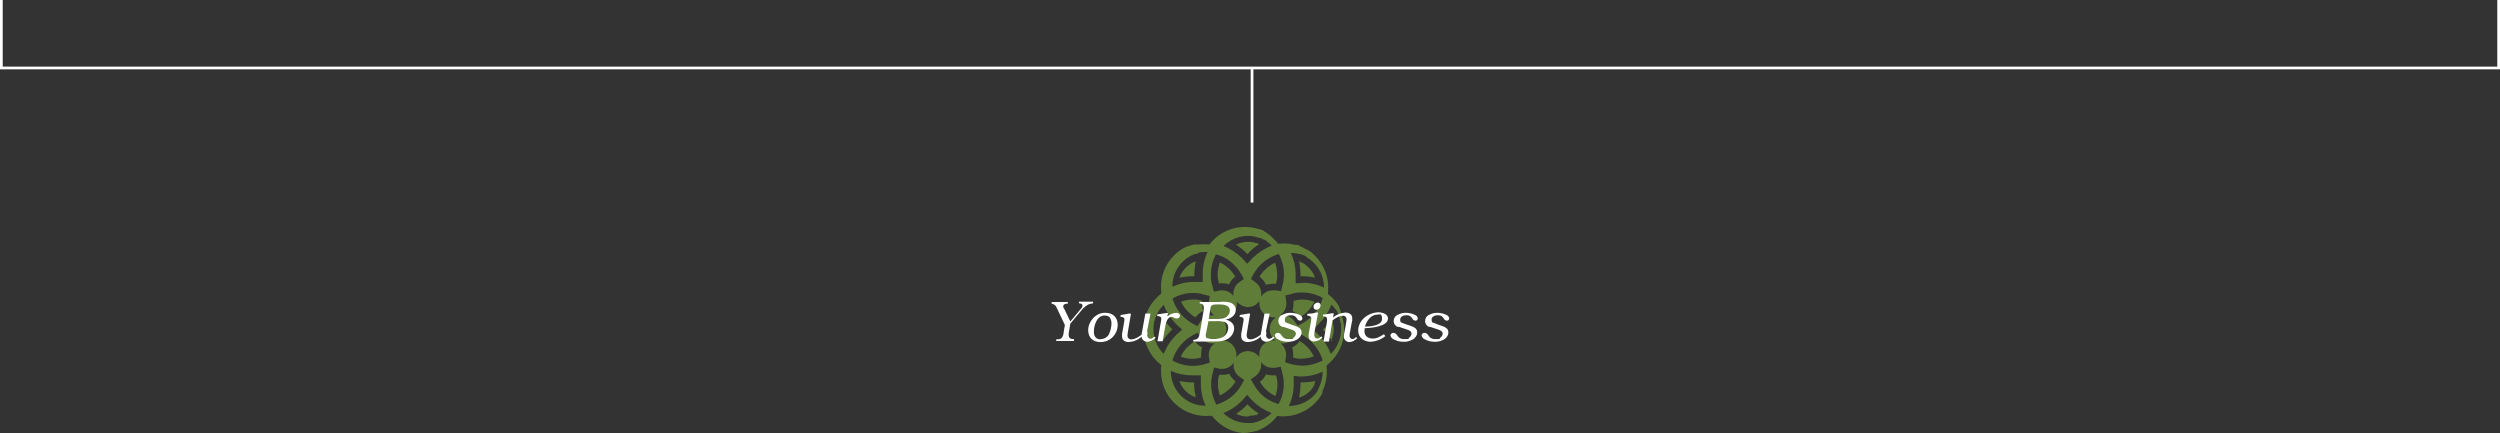 <?xml version="1.0" encoding="UTF-8"?>
<svg id="Layer_1" data-name="Layer 1" xmlns="http://www.w3.org/2000/svg" version="1.1" viewBox="0 0 923.1 160">
  <rect x="0" y="0" width="923.1" height="160" fill="#333333" stroke="none"/>
  <defs>
    <style>
      .cls-1 {
        fill: #8bc53f;
      }

      .cls-1, .cls-2 {
        stroke-width: 0px;
      }

      .cls-3 {
        fill: none;
        stroke: #fff;
        stroke-miterlimit: 10;
      }

      .cls-4 {
        opacity: .5;
      }

      .cls-2 {
        fill: #fff;
      }
    </style>
  </defs>
  <g>
    <g class="cls-4">
      <path class="cls-1" d="M461,153.8h-.3c-1.4,0-2.9-.3-4.3-1,1.4-.9,2.7-1.9,3.8-3.1l.4-.4.4.4c1.2,1.2,2.5,2.2,3.8,3-.3.1-.6.3-.9.4h.3c0,.1-.4.3-.4.3v-.2c.1,0-.1,0-.1,0h-.1c0,0-.5.2-.5.2h-.2c0,0,0,0,0,0-.7,0-1.2.1-1.9.2h0ZM441.5,146.7c-1.4-.5-2.7-1.3-3.7-2.3s-1.9-2.3-2.3-3.7c1.6.3,3.2.5,4.9.5h.5v.5c0,1.7.3,3.3.6,4.9h0ZM479.7,146.7c.3-1.6.5-3.2.5-4.9h0v-.6h.6c1.6,0,3.3-.2,4.9-.5-.1.3-.3.6-.4.9h.3c0,0-.1.3-.1.3v-.3c0,0,0,0-.1.1v.2c-.1,0-.1,0-.1,0h0c0,.3-.1.5-.3.6h0c0,.1,0,.1,0,.2h0c-.4.7-.8,1.2-1.3,1.7-1,1-2.3,1.8-3.7,2.3h0ZM450.5,146.2c-.5-1.4-.8-2.9-.8-4.4s.1-2.3.5-3.4c.3,0,.8,0,1.2,0,.8,0,1.7-.1,2.5-.4.5,1.1,1.4,2.1,2.3,2.8-.5,1-1.2,1.9-2.1,2.7-1.1,1-2.3,1.9-3.6,2.5h0ZM470.9,146.2c-1.4-.6-2.5-1.5-3.6-2.5-.8-.8-1.5-1.7-2.1-2.7,1-.8,1.8-1.7,2.3-2.8.8.3,1.6.4,2.5.4s.8,0,1.2,0c.3,1.1.5,2.2.5,3.3h0c0,1.5-.3,3-.8,4.5h0ZM440.4,132.5c-1.5,0-3-.3-4.4-.8.6-1.4,1.5-2.6,2.5-3.6.8-.8,1.7-1.5,2.7-2.1.7,1,1.6,1.8,2.7,2.3-.3.8-.4,1.6-.4,2.5s0,.8,0,1.2c-1,.3-2.2.5-3.3.5h0ZM480.9,132.5c-1.2,0-2.3-.1-3.4-.5,0-.4,0-.8,0-1.2,0-.8-.1-1.6-.4-2.5,1.1-.5,2.1-1.4,2.8-2.4,1,.6,1.9,1.3,2.7,2.1,1,1,1.9,2.3,2.5,3.6-1.4.5-2.9.8-4.3.8h0ZM429.4,125.9c-1.2-2.7-1.2-5.8,0-8.5.9,1.4,1.9,2.7,3.1,3.8.1.1.3.3.4.4-.1.1-.3.3-.4.4h0c-1.2,1.2-2.3,2.4-3.1,3.8h0ZM491.9,125.9c-.9-1.4-1.9-2.7-3-3.8-.1-.1-.3-.3-.4-.4.1-.1.3-.3.4-.4,1.2-1.2,2.2-2.5,3.1-3.8,0,0,0,.1.1.3h0c0,.1,0,.2,0,.2,0,0,0,.1,0,.2h0c0,.3,0,.4.1.5v.2c0,0,0,0,0,0,0,0,0,.3,0,.3h0c0,.2,0,.3,0,.4h0c.2.7.3,1.3.3,2h0c-.1,1.6-.4,3-1.1,4.4h0ZM441.3,117.1c-1-.5-1.9-1.3-2.7-2.1-1-1-1.9-2.3-2.5-3.6,1.4-.5,2.9-.8,4.4-.8h0c1.2,0,2.3.1,3.4.5,0,.4,0,.8,0,1.2,0,.8.1,1.6.4,2.5-1.2.6-2.1,1.4-2.9,2.4h0ZM479.9,117.1c-.7-1-1.6-1.8-2.7-2.3.3-.8.4-1.6.4-2.5s0-.8,0-1.2c1.1-.3,2.3-.5,3.4-.5s3,.3,4.3.8c-.6,1.4-1.5,2.5-2.5,3.6-.8.8-1.7,1.5-2.7,2.1h0ZM453.7,105c-.8-.3-1.6-.4-2.4-.4s-.8,0-1.2.1c-.3-1.1-.5-2.3-.5-3.4s.3-3,.8-4.4c1.4.6,2.5,1.5,3.6,2.5.8.8,1.5,1.7,2.1,2.7-1,.8-1.8,1.8-2.3,2.9h0ZM467.4,105c-.5-1.1-1.4-2.1-2.3-2.8.5-1,1.2-1.9,2.1-2.7,1-1,2.3-1.9,3.6-2.5.5,1.4.8,2.9.8,4.4s-.1,2.3-.5,3.4c-.4,0-.8,0-1.2,0-.8,0-1.7.1-2.5.4h0ZM435.5,102.5c.5-1.4,1.3-2.6,2.3-3.6.8-.8,1.6-1.4,2.5-1.9h.1c0,0,.3-.2.3-.2h.3c0-.1.1-.2.2-.2,0,0,.1,0,.3,0-.3,1.6-.5,3.2-.5,4.9v.5h-.7c-1.6,0-3.2.2-4.8.5h0ZM485.7,102.5c-1.6-.3-3.2-.5-4.9-.5h-.6v-.5c0-1.6-.2-3.3-.5-4.9h.3c0,.1.1.2.1.2h.1c0,0,.1,0,.3.1h0c.1,0,.2,0,.3.1,0,0,.1,0,.1,0h.1c0,.1.2.1.3.3h0c0,0,.1.1.2.1h.1c.5.4,1.1.9,1.6,1.4,1,1,1.9,2.3,2.3,3.6h0ZM479.7,96.4c0,0,0-.2,0-.3h0c0,0,.5.1.5.1h-.5ZM460.6,93.8c-.1-.1-.3-.3-.4-.4-1.2-1.2-2.5-2.2-3.8-3.1,1.3-.6,2.8-1,4.3-1s2.1.1,3.2.5h.5c.1.1.2.2.3.3h.1c0,0,0,0,0,0h0c0,0,.2,0,.2,0-1.4.9-2.7,1.9-3.8,3.1l-.5.5h0Z"/>
      <path class="cls-1" d="M460.6,160h0c-4.4,0-8.7-1.8-11.7-4.9-.5-.5-1-1-1.4-1.6-.7,0-1.4.1-2.1.1-9.1,0-16.6-7.2-16.7-16.3v-1.1c0-.4,0-.9.1-1.4-.5-.4-1.1-.9-1.6-1.4-6.5-6.4-6.6-16.9-.2-23.4.3-.3.5-.5.8-.8.3-.3.7-.5,1-.9,0-.5,0-.9-.1-1.4-.3-4.7,1.5-9.3,4.8-12.6,1.2-1.2,2.6-2.2,4.1-3h.1c0,0,.1-.1.1-.1h.2c.2-.2.4-.3.6-.3h.3c0,0,.1-.1.1-.1.1,0,.2,0,.3-.1h0c0,0,0,0,0,0h.1c0,0,0,0,0,0h.1c.2-.1.3-.2.5-.2s.5-.1.8-.2h.1c0,0,0,0,0,0h.4c0,0,0,0,0,0h.1c0,0,.1,0,.1,0,.1,0,.3,0,.6,0,.8,0,1.5-.1,2.3-.1s1.4,0,2.1.1c.3-.3.6-.7.9-1,4.3-4.9,11.2-6.7,17.4-4.7h.1c0,0,0,0,0,0h.3c.2.1.4.2.6.3h.2c0,0,.2.1.2.1h.3c0,.1,0,.2,0,.2h0c0,0,.1.1.1.1h.1c0,0,0,.1,0,.1.1,0,.3.1.5.3.3.1.5.3.8.5h0c0,0,0,.1,0,.1h.3c0,.1,0,.1,0,.1h.1c0,0,0,.1,0,.1h0c.1,0,.3.2.5.4.6.5,1.2,1,1.6,1.5.5.5,1,1,1.4,1.6.8,0,1.4-.1,2.2-.1,1.3,0,2.6.1,3.9.5h.8c0,0,0,0,0,0h.1c0,0,.2.1.2.1h.5c0,.1,0,.2,0,.2h.1c.3.2.5.3.8.4s.4.1.5.3c.2,0,.3.1.5.3h.1c0,0,.2.1.2.1l.7.3c.2.1.5.3.7.4h0c.9.5,1.6,1.2,2.4,2,3.3,3.3,5.1,7.9,4.8,12.6,0,.4,0,.9-.1,1.4.5.5,1.1,1,1.6,1.4,1,1,1.8,2,2.5,3.1h0v.2h0c0,0,.2.4.2.4h0v.4c.2.1.3.3.3.4h0c0,0,0,.1,0,.1h0c0,.1,0,.3,0,.3.1.3.2.5.3.8s.2.4.3.6h0c0,.3,0,.4.1.5h0c0,.1,0,.3,0,.3,0,.3.1.5.2.8,0,.3.1.5.2.8h0c.2,1.1.3,2.1.3,3.2,0,4.7-2,9.2-5.5,12.3-.3.3-.7.6-1,.9.4,3.2-.1,6.5-1.5,9.5h0v.2h0c0,.1,0,.1,0,.2h0c0,0,0,.2,0,.2h0c-.1.3-.3.5-.4.8,0,0-.1.2-.2.3h0c-3.6,5.4-9.8,8.2-16.1,7.4-2,2.6-4.7,4.5-7.8,5.6h-.1c0,0,0,0,0,0h-.3c0,0-.1.1-.1.1h0c-.2,0-.5.1-.8.2-.1,0-.3,0-.4,0h-.1c-1.1.3-2.2.4-3.3.4h0v.2ZM451.6,152.4c2.4,2.4,5.6,3.8,9.1,3.8s1.8,0,2.6-.3h0c0,0,.1,0,.3,0,.3,0,.5-.1.7-.2h.1c0,0,.2-.1.2-.1h0c0,0,0,0,0,0h0c1.9-.7,3.6-1.7,4.9-3.1-2.6-1-5-2.5-6.9-4.4-.1-.1-.3-.3-.5-.5l-1.6-1.8-1.6,1.8c-.1.2-.3.3-.5.5-2.1,2.1-4.4,3.6-7,4.5h0ZM432.3,137c0,7,5.6,12.8,12.6,12.8h.3c-1.2-2.5-1.8-5.3-1.8-8v-3.2c0,0-2.3,0-2.3,0h-.7c-2.8,0-5.6-.5-8.1-1.7h0ZM477.7,138.6v2.5c0,.2,0,.5,0,.8,0,2.7-.6,5.5-1.8,8,3.4,0,6.7-1.3,9.1-3.7.6-.6,1.2-1.3,1.6-2.1h0c0-.1.1-.2.1-.3l.3-.5h0c0-.2,0-.3.1-.3h0c.8-1.9,1.3-3.8,1.3-5.8-2.5,1.2-5.3,1.8-8,1.8h-.8l-2.3-.3h0ZM448.3,135.6l-.5,2c-.4,1.4-.6,2.8-.6,4.3,0,2.6.7,5.2,1.9,7.5,4-1.1,7.3-3.8,9.3-7.3l1-1.8-1.7-1.2c-1.4-1-2.2-2.5-2.2-4.2s0-.6,0-1c-.2.3-.4.5-.6.8-1,1-2.3,1.5-3.6,1.5s-.6,0-.9,0l-2-.5h0ZM461.9,140.1l1,1.8c.7,1.2,1.6,2.4,2.5,3.4,1.9,1.9,4.2,3.2,6.7,3.9,2-3.6,2.5-7.8,1.3-11.8l-.5-2-2.1.4c-.3,0-.6,0-1,0-1.4,0-2.7-.5-3.6-1.5-.2-.2-.4-.4-.5-.7,0,.3,0,.6,0,1,0,1.7-.8,3.3-2.2,4.3l-1.7,1.2h0ZM432.9,133.1c2.3,1.3,4.9,2,7.5,2h0c1.4,0,2.9-.2,4.3-.6l2-.6-.3-2c-.3-1.6.2-3.4,1.4-4.5.2-.2.5-.4.7-.6-.3,0-.5,0-.8,0-1.7,0-3.3-.8-4.3-2.3l-1.2-1.7-1.8,1c-1.3.7-2.5,1.6-3.5,2.6-1.9,1.9-3.3,4.3-4,6.7h0ZM474.6,133.8l2,.6c1.4.4,2.9.6,4.3.6,2.6,0,5.2-.7,7.5-1.9-1.2-4-3.8-7.3-7.4-9.3l-1.9-1-1.2,1.7c-1,1.4-2.5,2.3-4.3,2.3s-.5,0-.8,0c.2.1.4.3.6.5,1.2,1.2,1.7,2.9,1.4,4.6l-.3,1.9h0ZM451.3,125.7c2.8,0,5.2,2.3,5.2,5.2s0,.7,0,1c1.6-2.3,4.7-3,7.1-1.4.5.3,1,.8,1.4,1.3,0-.3,0-.6,0-1,0-1.4.5-2.7,1.5-3.6s2.3-1.5,3.6-1.5.5,0,.8,0c-1.3-1-2.1-2.5-2.1-4.2s.8-3.3,2.3-4.3c-.3,0-.5,0-.9,0-2.8,0-5.2-2.3-5.2-5.1h0c0-.4,0-.7,0-1-.2.3-.4.5-.6.8-1,1-2.3,1.5-3.6,1.5s-3.2-.8-4.1-2.1c0,.3,0,.6,0,.9,0,2.8-2.3,5.2-5.2,5.2s-.5,0-.8,0c.2.1.4.3.6.5,2,2,2,5.2,0,7.3h0c-.2.2-.4.4-.7.6.2,0,.5,0,.7,0h0ZM429.7,112.5c-5,4.9-5.1,13-.1,18.1h.1c1-2.5,2.5-4.8,4.5-6.8.1-.2.3-.3.5-.5l1.8-1.6-1.8-1.6c-.1-.1-.3-.3-.5-.5-2-2.1-3.5-4.4-4.5-7h0ZM484.7,121.6l1.8,1.7c.1.1.3.3.5.5,1.9,1.9,3.4,4.3,4.4,6.9,2.4-2.4,3.8-5.7,3.8-9.1s0-1.6-.3-2.5c0-.2,0-.4-.1-.6,0-.1,0-.3-.1-.4h0v-.2h0c0,0,0-.2,0-.2,0-.1,0-.3-.1-.4s-.1-.3-.1-.4h0v-.2c0-.1-.1-.3-.2-.5h0c0,0-.5-1-.5-1h0v-.2c-.8-.9-1.4-1.8-2.2-2.5-1,2.6-2.5,4.9-4.5,6.9-.1.1-.3.3-.5.5l-1.6,1.6h0ZM432.9,110.1c.7,2.5,2.1,4.8,3.9,6.7,1,1,2.2,1.9,3.4,2.6l1.9,1,1.2-1.7c1.1-1.6,3.1-2.5,5.1-2.2-.2-.1-.4-.3-.6-.5-1.2-1.2-1.8-3-1.4-4.6l.3-2.1-2-.5c-3.9-1.2-8.2-.7-11.7,1.4h0ZM473.7,116.4c1.7,0,3.3.8,4.3,2.3l1.2,1.6,1.8-1c1.3-.7,2.5-1.6,3.5-2.6,1.9-1.9,3.2-4.1,3.9-6.7-2.3-1.3-4.9-2-7.5-2s-2.9.2-4.3.6l-2,.5.3,2c.3,1.6-.2,3.4-1.4,4.6-.2.2-.5.4-.8.6.4,0,.7,0,1,0h0ZM461.9,103l1.6,1.2c1.4,1,2.2,2.5,2.2,4.3s0,.6,0,1c.2-.3.4-.5.6-.8,1-1,2.3-1.5,3.6-1.5s.6,0,1,0l2.1.3.5-2c.4-1.4.6-2.8.6-4.2,0-2.6-.7-5.2-1.9-7.5-2.5.7-4.8,2.1-6.7,3.9-1,1-1.9,2.2-2.6,3.4l-1,1.8h0ZM451.3,107.2c1.4,0,2.7.5,3.6,1.5.2.2.3.4.5.6,0-.3,0-.5,0-.8,0-1.7.8-3.3,2.2-4.3l1.7-1.2-1-1.8c-.7-1.2-1.6-2.4-2.6-3.4-1.9-1.9-4.1-3.2-6.7-3.9-1.3,2.3-1.9,4.9-1.9,7.5s.2,2.9.6,4.3l.5,2,2.1-.4c.3-.1.7-.1,1-.1h0ZM442.3,93.6h0c-.3,0-.5.1-.8.2-.1,0-.2,0-.3,0h-.1c0,0-.1.1-.1.1,0,0,0,0-.1,0h0c0,0-.2,0-.3.1h-.1c0,0,0,.1,0,.1-.1,0-.3.1-.4.2h-.2c0,0-.1.1-.1.1h0c-4.3,2.2-7,6.7-6.9,11.5,2.5-1.2,5.3-1.8,8-1.8h3.2c0,0,0-2.4,0-2.4v-.7c0-2.7.6-5.5,1.8-8-.6,0-1.2,0-1.8.1-.1,0-.3,0-.5,0h-.3c0,0-.1.1-.1.1h-.5ZM480.9,104.4h0c2.7,0,5.5.6,8,1.8,0-4.3-2.1-8.3-5.6-10.7-.1-.1-.3-.2-.5-.3s-.3-.2-.5-.3h0c0,0,0-.1,0-.1h0c0,0,0-.1,0-.1l-.3-.2c-.1,0-.3-.1-.5-.2h-.1c0,0,0-.1,0-.1-.1,0-.3-.1-.4-.1h0l-1-.3h-.3c-1-.3-2.1-.4-3.1-.4,1.2,2.5,1.8,5.3,1.8,8v3.2c-.1,0,2.3-.1,2.3-.1h.8-.2ZM451.5,90.7c2.6,1,4.9,2.5,6.9,4.4.1.1.3.3.5.5l1.6,1.8,1.7-1.8c.2-.2.3-.3.5-.5,2-1.9,4.3-3.4,6.9-4.4-.4-.4-.9-.8-1.4-1.2l-.3-.3h-.1c0-.1-.1-.2-.1-.2h-.1c0,0-.2-.2-.2-.2h0c-.1-.1-.3-.2-.6-.3h-.3c0-.1-.1-.2-.1-.2h-.2c0,0,0-.1-.1-.1h0c0,0-.3-.2-.3-.2h-.3c-.1-.1-.3-.2-.5-.2h-.3c0,0,.1,0,.1,0h-.1c-1.2-.5-2.6-.7-3.9-.7-3.4,0-6.7,1.4-9.1,3.8h0Z"/>
    </g>
    <path class="cls-2" d="M403.6,111.4v.6c-1.8.2-2.5.8-3.7,1.9l-4.7,5.6-.6,3.6c0,.2,0,.5,0,.7,0,.3.1.6.3.9.3.3.7.5,1.2.5h.5c0,0-.1.7-.1.7h-6.5v-.6h.4c.5,0,1.2-.1,1.6-.5.4-.5.7-1.2.7-1.8l.5-3-3-6.3c-.5-1-.6-1.2-1.9-1.6v-.6h6v.6c-.8,0-1.7.2-1.7,1s.1.5.3.8l2.3,4.8,4.1-4.9c.3-.3.4-.6.4-1,0-.6-.8-.8-1.3-.8v-.6h5.5Z"/>
    <path class="cls-2" d="M406.3,126.3c-2.7,0-4.5-1.6-4.5-4.4,0-1.6.7-3.2,1.8-4.4,1.2-1.3,2.9-2.1,4.6-2,2.7,0,4.5,1.7,4.5,4.4,0,3.5-2.7,6.4-6.3,6.4q0,0,0,0ZM406.4,125.2c1.4,0,2.7-.8,3.2-2.1.5-1.2.8-2.5.8-3.7,0-.8-.2-1.6-.7-2.3-.5-.4-1.2-.6-1.8-.6-2.9,0-4,3.6-4,6,0,1.6.7,2.8,2.5,2.8h0Z"/>
    <path class="cls-2" d="M423.7,122.5c0,.5-.1.9-.1,1.4s.5,1.2,1.1,1.2h0c.5,0,1.1-.3,1.5-.8l.5.4c-.8.9-1.9,1.4-3,1.5-1.2,0-2.1-.8-2.2-1.9h0c-1.2,1.2-3,1.9-4.7,2-1.3,0-2.5-.6-2.5-2.1s0-1,.1-1.4l.7-4c0-.3.1-.5.1-.8,0-.7-.4-.8-1-1h-.5c0,0,.1-.7.1-.7l3-.5h.8l-1.2,7.1c0,.3-.1.6-.1,1h0c0,.8.5,1.4,1.3,1.4h.1c1.4,0,2.7-.9,3.8-1.7l1.4-7.8h1.9l-1.3,6.7Z"/>
    <path class="cls-2" d="M430.8,117h0c1-.9,2.2-1.4,3.5-1.5.6,0,1.4.3,1.4,1,0,.7-.6,1.2-1.3,1.1h0c-.8,0-1.1-.6-1.8-.6-1.7,0-2.2,2.6-2.4,3.8l-.9,5.2h-1.9l1.3-7.5c0-.3,0-.5.1-.8,0-.8-.7-1-1.5-1v-.6c.1,0,3.2-.5,3.2-.5h.8l-.3,1.3Z"/>
    <path class="cls-2" d="M450.9,111.4c1.2,0,2.4,0,3.5.4s1.9,1.4,1.9,2.6c0,2.1-1.9,3.3-3.8,3.6h0c1.6.3,3.2,1.4,3.2,3.2,0,1.6-1,3.2-2.5,4-1.6.9-3.4.9-5.2.9h-7.4v-.6c1.9-.1,2.1-1,2.4-2.4l1.5-8.9c0-.2,0-.5,0-.7,0-.7-.4-1.3-1.1-1.4h-.4v-.6c0,0,7.7,0,7.7,0h0ZM445.2,123.2c0,.3,0,.5,0,.8,0,.4.2.8.6.9.7.2,1.4.3,2.1.3,1.4,0,2.7-.2,4-.9,1-.8,1.6-2,1.6-3.3.1-1-.6-2-1.6-2.2-1-.2-2.1-.3-3.1-.2h-2.6l-.9,4.6ZM448.8,117.8c1.2,0,2.5-.1,3.6-.5,1-.5,1.7-1.5,1.7-2.6,0-2.2-2.6-2.3-4.2-2.3h-.2c-.8,0-1.8,0-2.3.4-.3.3-.5.8-.5,1.4l-.6,3.6h2.5Z"/>
    <path class="cls-2" d="M467.6,122.5c0,.5-.1.9-.1,1.4s.5,1.2,1.1,1.2h0c.5,0,1.1-.3,1.5-.8l.5.4c-.8.9-1.9,1.4-3,1.5-1.1,0-2.1-.8-2.1-1.9-1.2,1.2-3,1.9-4.7,2-1.3,0-2.5-.6-2.5-2.1s0-1,.1-1.4l.7-4c0-.3.1-.5.1-.8,0-.7-.4-.8-1-1h-.5c0,0,.1-.7.1-.7l3-.5h.8l-1.2,7.1c0,.3-.1.6-.1,1h0c0,.8.5,1.4,1.3,1.4h.1c1.4,0,2.7-.9,3.8-1.7l1.4-7.8h1.9l-1.4,6.7Z"/>
    <path class="cls-2" d="M473.5,120.7c-.9-.3-1.5-1.2-1.5-2.1,0-1,.5-1.9,1.4-2.3.9-.5,1.9-.8,3-.8s2.4.2,3.5.8c.5.2.9.6,1,1.2,0,.5-.3.9-.8.9h0c-.5,0-1-.3-1.2-.8-.2-.3-.5-.7-.9-.9-.5-.3-1-.3-1.4-.3-1,0-2.2.5-2.2,1.6s.3,1,.7,1.2c.7.3,1.4.5,2.1.8,1.4.5,3.4.9,3.4,2.7,0,1.2-.8,2.2-1.7,2.7-1,.5-2.2.9-3.4.8-1.2,0-2.5-.3-3.6-.9-.6-.2-1-.8-1.2-1.4,0-.5.5-1,1-1,1.9,0,1.2,2.3,4,2.3s1.3-.1,1.9-.5c.5-.3.8-.9.9-1.4,0-1.1-1-1.4-1.9-1.7l-2.7-.9Z"/>
    <path class="cls-2" d="M485.3,123.1c0,.2,0,.5,0,.7,0,.6.4,1.2,1,1.2h.1c.5,0,1.1-.3,1.4-.8l.5.4c-.8.9-1.9,1.4-3.1,1.5-1.1,0-2-.8-2-1.9v-.3c0-.3,0-.7.1-1l.8-4.4c0-.2,0-.5.1-.8,0-.9-.6-1-1.4-1.2h-.1v-.6c.1,0,1-.1,1-.1.8,0,1.5-.2,2.3-.4h.7l-1.4,7.6ZM486,114.4c-.5,0-1-.5-1-1.1h0c0-.9.7-1.5,1.5-1.6.5,0,1,.3,1.1.9h0c0,1.1-.8,1.8-1.6,1.8Z"/>
    <path class="cls-2" d="M490.7,126.1h-2l1.3-7.5c0-.3,0-.5,0-.8,0-.8-.7-1-1.5-1v-.6c.1,0,3.2-.5,3.2-.5h.8l-.3,1.5c1.2-1,2.8-1.6,4.5-1.8,1.3,0,2.6.6,2.6,2.1s0,.8-.1,1.2l-.8,4.3c0,.3-.1.6-.1,1,0,.6.4,1.1,1,1.2.5,0,1.1-.3,1.4-.8l.4.5c-.7.8-1.8,1.4-2.9,1.4-1,0-1.9-.8-2-1.8h0c0-.8.1-1.5.3-2.2l.6-3.4c0-.3.1-.7.1-1,0-.8-.6-1.4-1.4-1.3h0c-1.4,0-2.7.9-3.8,1.7l-1.3,7.9Z"/>
    <path class="cls-2" d="M511.4,124.2c-1.5,1.2-3.4,1.9-5.3,2-2.3,0-4.6-1.4-4.6-4.1,0-1.9.9-3.6,2.3-4.8s3.2-1.9,5.1-2c1.4,0,3.6.6,3.6,2.3,0,3-6.2,3.5-8.6,3.6,0,.3-.1.7-.1,1,0,1.9,1.3,2.8,3.1,2.8s2.7-.8,4.1-1.6l.5.7ZM504,120.6c1.9,0,6.3-.4,6.3-2.8s-1-1.6-1.9-1.6c-2.3,0-3.9,2.5-4.4,4.4h0Z"/>
    <path class="cls-2" d="M516.1,120.7c-.9-.3-1.5-1.2-1.5-2.1,0-1,.5-1.9,1.4-2.3.9-.5,1.9-.8,3-.8s2.4.2,3.5.8c.5.2.9.6,1,1.2,0,.5-.3.9-.8.9h0c-.5,0-1-.3-1.2-.8-.2-.3-.5-.7-.9-.9-.5-.3-1-.3-1.4-.3-1,0-2.2.5-2.2,1.6s.3,1,.7,1.2c.7.3,1.4.5,2.2.8,1.4.5,3.4.9,3.4,2.7,0,1.2-.8,2.2-1.7,2.7-1,.5-2.2.9-3.4.8-1.2,0-2.5-.3-3.6-.9-.6-.2-1-.8-1.2-1.4,0-.5.5-1,1-1,1.9,0,1.2,2.3,4,2.3s1.3-.1,1.9-.5c.5-.3.8-.9.9-1.4,0-1.1-1-1.4-1.9-1.7l-2.7-.9Z"/>
    <path class="cls-2" d="M527.7,120.7c-.9-.3-1.5-1.2-1.5-2.1,0-1,.5-1.9,1.4-2.3.9-.5,1.9-.8,3-.8s2.4.2,3.5.8c.5.2.9.6,1,1.2,0,.5-.3.9-.8.9h0c-.5,0-1-.3-1.2-.8-.2-.3-.5-.7-.9-.9-.5-.3-1-.3-1.4-.3-1,0-2.2.5-2.2,1.6s.3,1,.7,1.2c.7.3,1.4.5,2.1.8,1.4.5,3.4.9,3.4,2.7,0,1.2-.8,2.2-1.7,2.7-1,.5-2.2.9-3.4.8-1.2,0-2.5-.3-3.6-.9-.6-.2-1-.8-1.2-1.4,0-.5.5-1,1-1,1.9,0,1.2,2.3,4,2.3s1.3-.1,1.9-.5c.5-.3.8-.9.9-1.4,0-1.1-1-1.4-1.9-1.7l-2.7-.9Z"/>
  </g>
  <polyline class="cls-3" points=".5 0 .5 25.1 922.6 25.1 922.6 0"/>
  <line class="cls-3" x1="462.3" y1="25.5" x2="462.3" y2="74.8"/>
</svg>